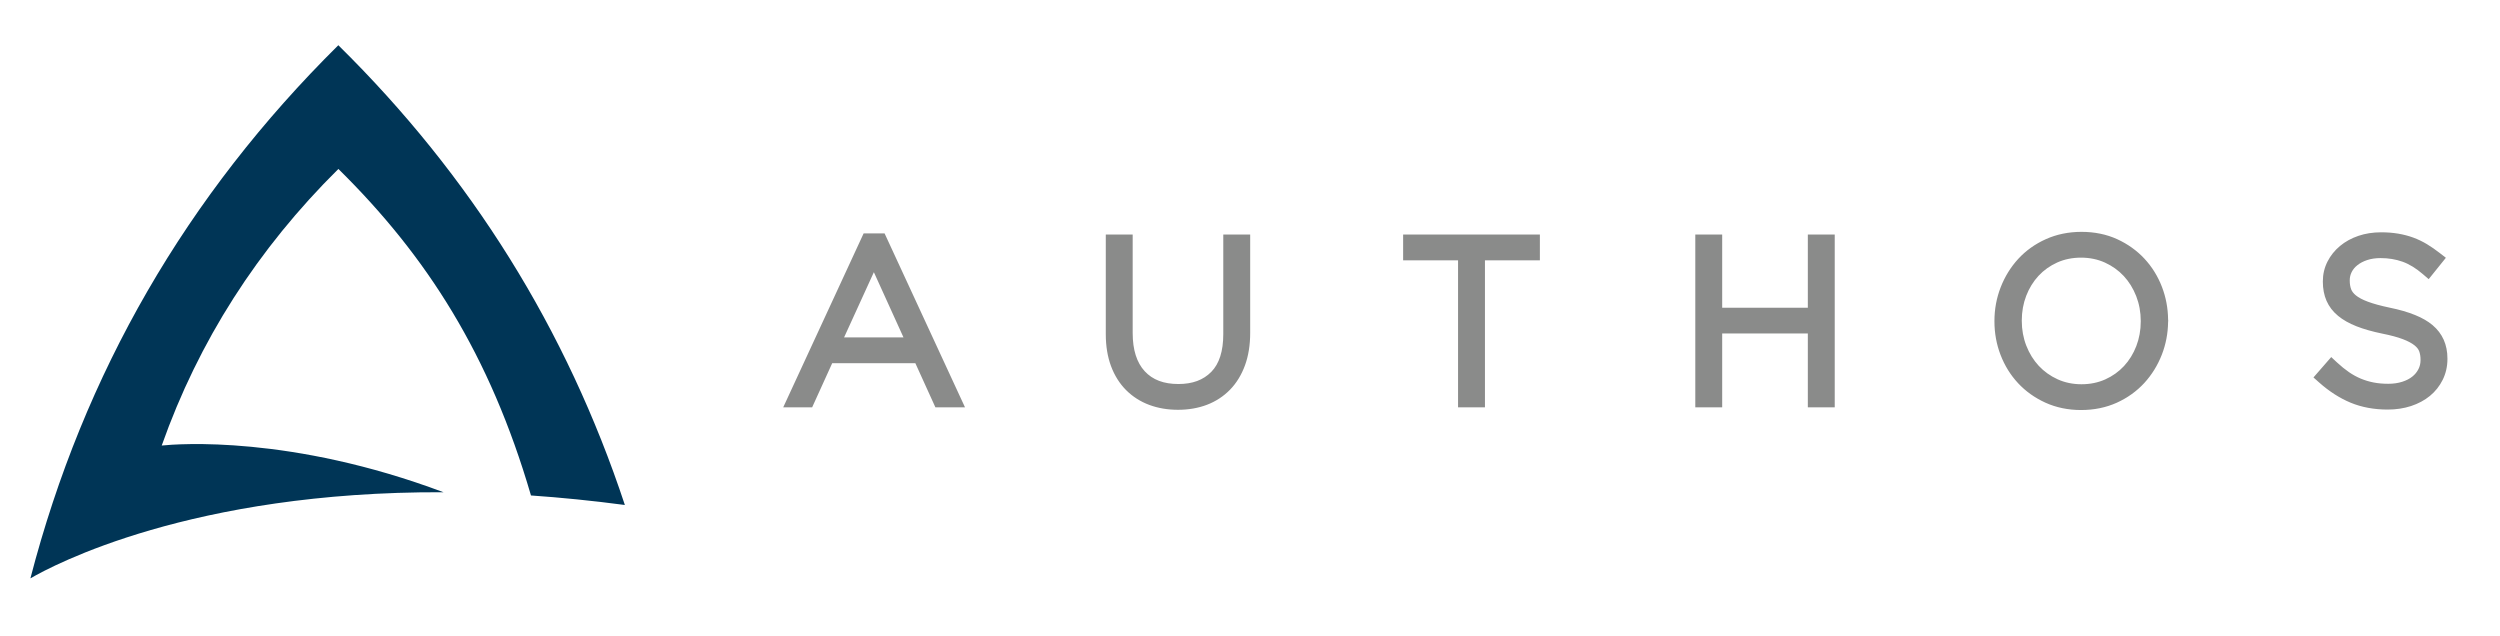 <?xml version="1.0" encoding="UTF-8"?>
<!-- Generated by Pixelmator Pro 3.5.7 -->
<svg xmlns="http://www.w3.org/2000/svg" width="885" height="225" viewBox="0 0 885 225">
  <g id="Layer-1">
    <g id="Group">
      <path id="Path" fill="#8a8b8a" stroke="none" d="M 437.486 -34018.168 L 437.486 34244.336 M -33691.168 108.994 L 34571.332 108.994 M 861.132 115.1 C 857.887 112.364 852.908 110.336 845.926 108.908 C 842.785 108.248 840.183 107.536 838.193 106.789 C 836.355 106.103 834.936 105.352 833.978 104.562 C 833.153 103.885 832.597 103.164 832.312 102.418 C 831.98 101.538 831.811 100.502 831.811 99.35 L 831.811 99.19 C 831.811 98.167 832.031 97.235 832.485 96.325 C 832.946 95.397 833.606 94.599 834.513 93.878 C 835.449 93.128 836.614 92.515 837.978 92.062 C 839.367 91.596 840.972 91.363 842.746 91.363 C 845.508 91.363 848.11 91.794 850.487 92.64 C 852.843 93.477 855.251 94.948 857.646 97.007 L 859.756 98.819 L 865.84 91.255 L 863.678 89.576 C 862.172 88.402 860.653 87.354 859.156 86.443 C 857.598 85.507 855.967 84.722 854.315 84.113 C 852.662 83.505 850.863 83.035 848.972 82.711 C 847.113 82.396 845.072 82.236 842.905 82.236 C 840.014 82.236 837.309 82.659 834.866 83.496 C 832.381 84.342 830.193 85.55 828.355 87.082 C 826.487 88.64 824.998 90.491 823.937 92.592 C 822.84 94.737 822.288 97.093 822.288 99.587 L 822.288 99.747 C 822.288 102.232 822.724 104.498 823.587 106.478 C 824.472 108.515 825.852 110.31 827.686 111.82 C 829.408 113.244 831.613 114.491 834.232 115.519 C 836.735 116.502 839.769 117.365 843.255 118.086 C 846.271 118.686 848.752 119.355 850.63 120.071 C 852.386 120.74 853.762 121.473 854.729 122.246 C 855.544 122.897 856.097 123.592 856.373 124.3 C 856.701 125.154 856.869 126.172 856.869 127.316 L 856.869 127.476 C 856.869 128.649 856.628 129.698 856.127 130.673 C 855.605 131.7 854.897 132.563 853.969 133.305 C 853.011 134.078 851.803 134.699 850.379 135.152 C 848.899 135.622 847.242 135.86 845.456 135.86 C 843.566 135.86 841.809 135.704 840.239 135.394 C 838.672 135.087 837.158 134.63 835.734 134.039 C 834.319 133.448 832.912 132.68 831.557 131.752 C 830.167 130.798 828.731 129.637 827.289 128.295 L 825.253 126.401 L 818.965 133.616 L 820.959 135.385 C 824.515 138.548 828.269 140.956 832.114 142.552 C 836.014 144.166 840.424 144.986 845.218 144.986 C 848.2 144.986 850.992 144.568 853.508 143.739 C 856.062 142.898 858.31 141.694 860.187 140.153 C 862.099 138.591 863.622 136.667 864.723 134.44 C 865.832 132.192 866.393 129.715 866.393 127.079 L 866.393 126.919 C 866.393 122.017 864.623 118.043 861.132 115.1 M 757.825 113.771 C 757.825 116.874 757.294 119.816 756.25 122.522 C 755.21 125.219 753.743 127.596 751.888 129.59 C 750.045 131.575 747.818 133.159 745.268 134.306 C 742.731 135.445 739.9 136.024 736.849 136.024 C 733.794 136.024 730.955 135.433 728.396 134.272 C 725.816 133.098 723.572 131.493 721.725 129.508 C 719.865 127.51 718.385 125.115 717.319 122.392 C 716.254 119.665 715.71 116.709 715.71 113.611 L 715.71 113.456 C 715.71 110.353 716.241 107.406 717.285 104.701 C 718.325 102.008 719.792 99.63 721.647 97.633 C 723.486 95.652 725.717 94.068 728.271 92.916 C 730.8 91.781 733.635 91.203 736.685 91.203 C 739.732 91.203 742.576 91.79 745.139 92.951 C 747.715 94.124 749.959 95.725 751.81 97.714 C 753.67 99.717 755.15 102.111 756.216 104.83 C 757.281 107.561 757.825 110.517 757.825 113.611 L 757.825 113.771 Z M 765.333 101.572 C 763.888 97.809 761.804 94.448 759.137 91.578 C 756.461 88.7 753.212 86.379 749.48 84.67 C 745.713 82.948 741.462 82.077 736.849 82.077 C 732.293 82.077 728.047 82.948 724.228 84.666 C 720.431 86.375 717.147 88.717 714.467 91.63 C 711.809 94.521 709.716 97.904 708.245 101.68 C 706.773 105.456 706.031 109.473 706.031 113.611 L 706.031 113.771 C 706.031 117.918 706.76 121.918 708.202 125.65 C 709.643 129.409 711.727 132.775 714.398 135.644 C 717.078 138.526 720.344 140.852 724.103 142.557 C 727.896 144.274 732.129 145.15 736.685 145.15 C 741.298 145.15 745.557 144.274 749.355 142.557 C 753.113 140.852 756.38 138.509 759.068 135.592 C 761.73 132.693 763.823 129.314 765.29 125.542 C 766.71 121.896 767.456 118.021 767.504 114.025 C 767.53 113.866 767.547 113.698 767.547 113.534 C 767.547 113.365 767.53 113.201 767.504 113.042 C 767.456 109.05 766.727 105.193 765.333 101.572 M 639.972 108.929 L 609.654 108.929 L 609.654 83.035 L 600.135 83.035 L 600.135 144.192 L 609.654 144.192 L 609.654 118.056 L 639.972 118.056 L 639.972 144.192 L 649.495 144.192 L 649.495 83.035 L 639.972 83.035 L 639.972 108.929 Z M 496.707 92.161 L 516.15 92.161 L 516.15 144.192 L 525.674 144.192 L 525.674 92.161 L 545.117 92.161 L 545.117 83.035 L 496.707 83.035 L 496.707 92.161 Z M 433.042 118.31 C 433.042 124.3 431.614 128.783 428.792 131.644 C 425.948 134.535 422.146 135.942 417.167 135.942 C 411.95 135.942 408.049 134.466 405.235 131.424 C 402.405 128.369 400.968 123.825 400.968 117.913 L 400.968 83.035 L 391.449 83.035 L 391.449 118.31 C 391.449 122.496 392.066 126.28 393.287 129.568 C 394.534 132.926 396.338 135.795 398.646 138.104 C 400.959 140.417 403.725 142.181 406.867 143.346 C 409.948 144.49 413.357 145.068 417.007 145.068 C 420.714 145.068 424.161 144.473 427.247 143.299 C 430.388 142.099 433.141 140.304 435.428 137.957 C 437.702 135.622 439.489 132.714 440.727 129.318 C 441.948 125.978 442.565 122.116 442.565 117.836 L 442.565 83.035 L 433.042 83.035 L 433.042 118.31 Z M 298.8 119.45 L 309.35 96.355 L 319.84 119.45 L 298.8 119.45 Z M 305.721 82.633 L 277.259 144.192 L 287.503 144.192 L 294.597 128.572 L 324.034 128.572 L 331.128 144.192 L 341.61 144.192 L 313.147 82.633 L 305.721 82.633 Z"></path>
    </g>
    <path id="path1" fill="#003556" stroke="none" d="M 156.993 174.251 C 102.99 153.988 62.881 157.138 57.25 157.716 C 70.337 120.71 91.214 88.092 119.792 59.807 C 151.051 90.617 173.399 125.504 187.966 175.395 C 198.577 176.129 209.654 177.229 221.201 178.765 C 200.592 116.481 166.715 62.271 119.771 16.009 C 66.078 69.153 29.646 132.011 10.759 204.746 C 18.763 200.086 67.748 173.906 156.993 174.251"></path>
  </g>
</svg>
